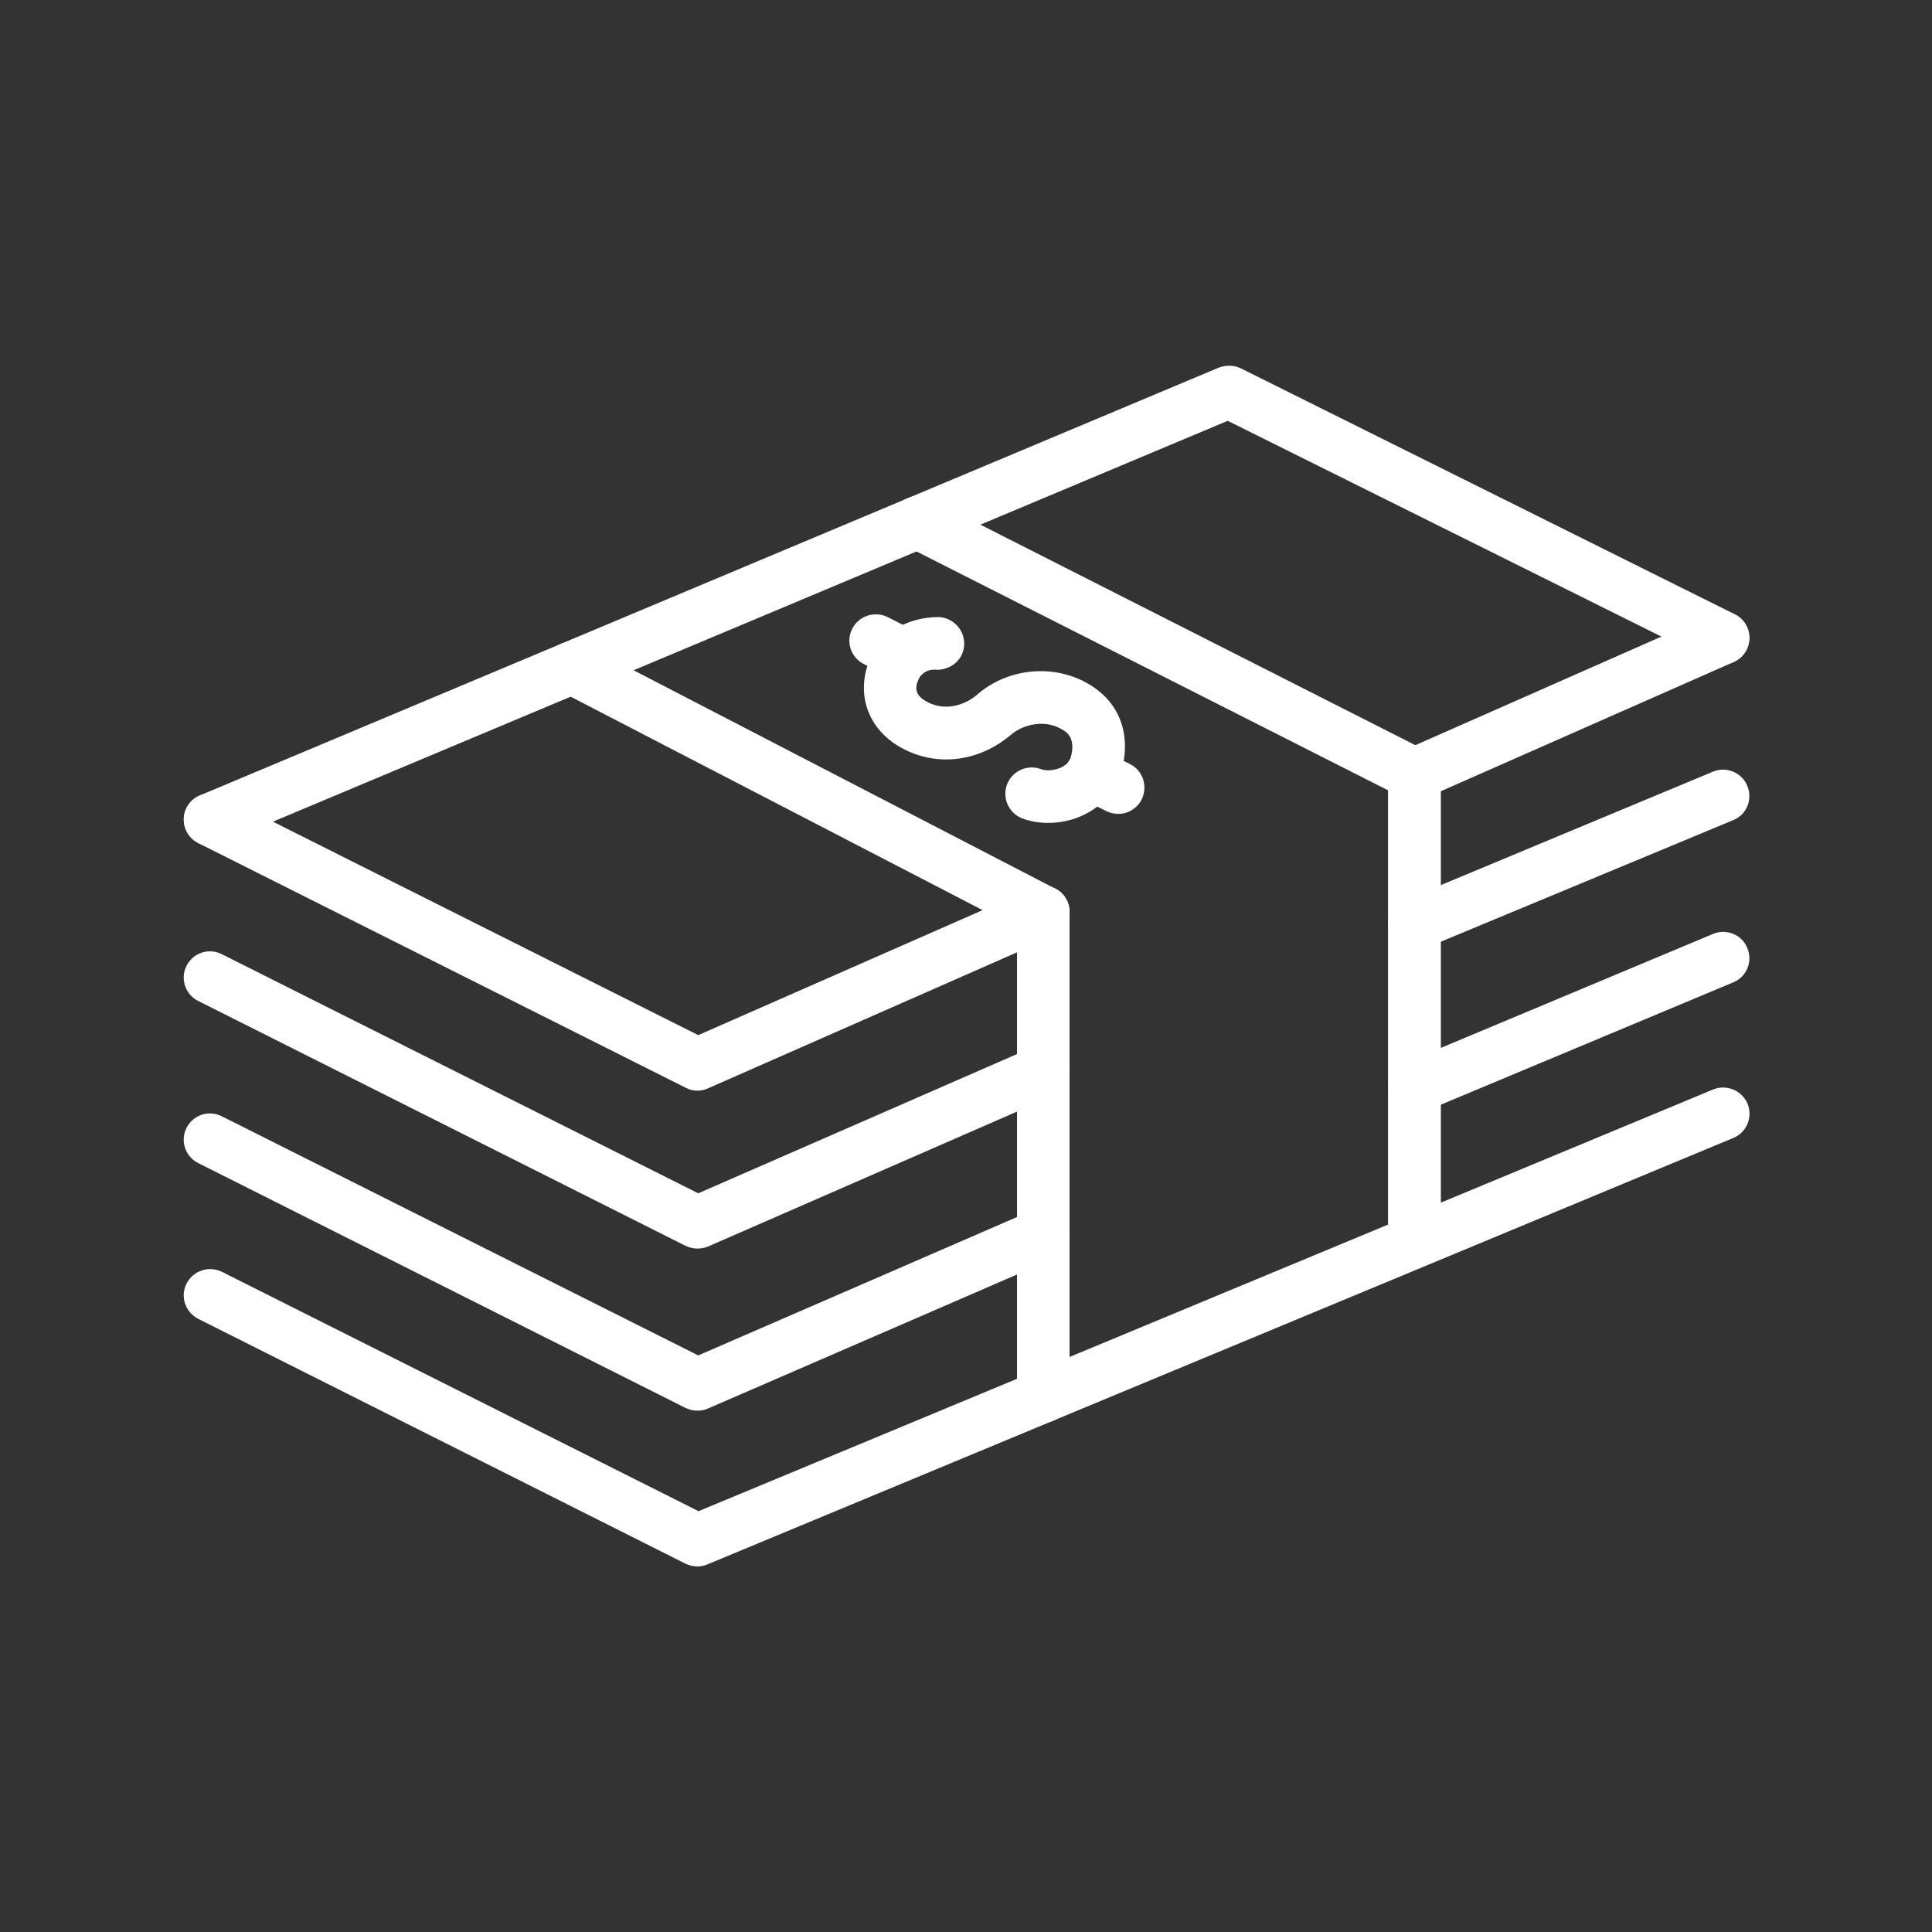 <svg width="64" height="64" viewBox="0 0 64 64" fill="none" xmlns="http://www.w3.org/2000/svg" xmlns:xlink="http://www.w3.org/1999/xlink">
	<rect x="0" y="0" width="64" height="64" fill="#333333" stroke="none"/>
	<desc>
			Created with Pixso.
	</desc>
	<defs>
		<clipPath id="clip604_307">
			<rect id="金融&amp;货币－23" width="64" height="64" fill="white" fill-opacity="0"/>
		</clipPath>
	</defs>
	<g clip-path="url(#clip604_307)">
		<path id="path" d="M23.1 41.36C22.97 41.36 22.84 41.33 22.71 41.27L6.57 33.16C6.14 32.95 5.96 32.42 6.18 31.99C6.4 31.56 6.92 31.39 7.35 31.61L23.13 39.53L34.21 34.69C34.32 34.65 34.43 34.62 34.55 34.62C34.66 34.62 34.77 34.64 34.88 34.68C34.99 34.72 35.08 34.78 35.17 34.86C35.25 34.94 35.32 35.04 35.36 35.14C35.55 35.58 35.35 36.1 34.91 36.29L23.46 41.29C23.34 41.34 23.23 41.36 23.1 41.36ZM46.86 31.49C46.52 31.49 46.19 31.29 46.05 30.95C45.87 30.51 46.08 30 46.53 29.82L56.75 25.56C57.19 25.38 57.7 25.59 57.88 26.03C58.07 26.48 57.86 26.99 57.41 27.17L47.19 31.42C47.08 31.47 46.98 31.49 46.86 31.49ZM6.96 28.02C6.62 28.02 6.3 27.82 6.16 27.49C5.97 27.04 6.18 26.53 6.62 26.35L40.37 12.18C40.6 12.09 40.87 12.09 41.1 12.2L57.47 20.35C57.9 20.57 58.07 21.09 57.86 21.52C57.64 21.95 57.12 22.13 56.69 21.91L40.67 13.94L7.3 27.95C7.19 28 7.08 28.02 6.96 28.02Z" fill="#FFFFFF" fill-opacity="1" fill-rule="nonzero"/>
		<path id="path" d="M46.86 26.52C46.53 26.52 46.21 26.32 46.06 26C45.87 25.56 46.07 25.05 46.51 24.85L56.73 20.34C57.17 20.14 57.68 20.34 57.88 20.78C58.07 21.22 57.87 21.74 57.43 21.93L47.21 26.44C47.1 26.49 46.98 26.52 46.86 26.52ZM23.1 36.13C22.97 36.13 22.84 36.1 22.71 36.03L6.57 27.93C6.14 27.71 5.96 27.19 6.18 26.76C6.4 26.33 6.92 26.16 7.35 26.37L23.13 34.29L34.21 29.42C34.66 29.22 35.17 29.42 35.36 29.86C35.55 30.3 35.35 30.82 34.91 31.01L23.46 36.05C23.35 36.1 23.23 36.13 23.1 36.13ZM23.1 46.73C22.97 46.73 22.84 46.7 22.71 46.64L6.57 38.53C6.14 38.32 5.96 37.79 6.18 37.36C6.4 36.93 6.92 36.76 7.35 36.98L23.13 44.9L34.21 40.09C34.66 39.9 35.17 40.11 35.36 40.55C35.55 40.99 35.35 41.5 34.91 41.69L23.45 46.66C23.34 46.71 23.23 46.73 23.1 46.73ZM46.86 36.89C46.52 36.89 46.19 36.69 46.06 36.36C45.87 35.91 46.08 35.4 46.52 35.22L56.74 30.94C57.19 30.75 57.7 30.96 57.88 31.4C58.07 31.85 57.86 32.36 57.42 32.54L47.19 36.82C47.09 36.87 46.98 36.89 46.86 36.89Z" fill="#FFFFFF" fill-opacity="1" fill-rule="nonzero"/>
		<path id="path" d="M23.1 51.89C22.97 51.89 22.84 51.86 22.71 51.8L6.57 43.69C6.14 43.47 5.96 42.95 6.18 42.52C6.4 42.09 6.92 41.92 7.35 42.13L23.14 50.06L56.75 36.09C57.19 35.91 57.7 36.12 57.89 36.56C58.07 37.01 57.86 37.52 57.41 37.7L23.44 51.82C23.33 51.87 23.22 51.89 23.1 51.89Z" fill="#FFFFFF" fill-opacity="1" fill-rule="nonzero"/>
		<path id="path" d="M34.56 47.13C34.08 47.13 33.69 46.74 33.69 46.26L33.69 30.74L18.54 22.89C18.11 22.67 17.94 22.15 18.17 21.72C18.39 21.29 18.92 21.13 19.34 21.35L34.96 29.44C35.1 29.51 35.22 29.62 35.3 29.76C35.39 29.9 35.43 30.05 35.43 30.21L35.43 46.26C35.43 46.74 35.04 47.13 34.56 47.13ZM46.85 41.96C46.37 41.96 45.98 41.57 45.98 41.08L45.98 26.18L30.01 18.09C29.58 17.87 29.41 17.34 29.63 16.91C29.85 16.48 30.37 16.31 30.8 16.53L47.25 24.87C47.4 24.94 47.51 25.05 47.6 25.19C47.69 25.33 47.73 25.48 47.73 25.65L47.73 41.08C47.73 41.57 47.34 41.96 46.85 41.96Z" fill="#FFFFFF" fill-opacity="1" fill-rule="nonzero"/>
		<path id="path" d="M34.72 27.26C34.42 27.26 34.13 27.21 33.86 27.11C33.41 26.93 33.19 26.43 33.36 25.98C33.54 25.53 34.04 25.31 34.49 25.48C34.67 25.55 34.94 25.52 35.16 25.42C35.32 25.34 35.42 25.23 35.46 25.13C35.67 24.4 35.3 24.22 35.1 24.12C34.54 23.83 33.86 24.02 33.49 24.34C32.45 25.22 31.1 25.4 29.97 24.83C28.72 24.21 28.28 22.91 28.89 21.67C29.28 20.89 30.12 20.45 31.09 20.44C31.57 20.46 31.95 20.86 31.94 21.34C31.93 21.82 31.55 22.17 31.05 22.19C30.83 22.15 30.55 22.25 30.45 22.46C30.26 22.83 30.35 23.07 30.75 23.27C31.35 23.57 31.98 23.34 32.36 23.02C33.31 22.18 34.74 21.99 35.88 22.56C37.06 23.15 37.52 24.29 37.13 25.62C36.96 26.2 36.53 26.68 35.93 26.98C35.55 27.17 35.13 27.26 34.72 27.26Z" fill="#ffffff" fill-opacity="1" fill-rule="nonzero"/>
		<path id="path" d="M29.96 22.57C29.83 22.57 29.69 22.54 29.57 22.48L28.62 22C28.19 21.79 28.01 21.26 28.23 20.83C28.45 20.4 28.97 20.23 29.4 20.44L30.35 20.92C30.78 21.13 30.95 21.66 30.74 22.09C30.66 22.23 30.56 22.35 30.42 22.44C30.28 22.52 30.12 22.57 29.96 22.57ZM37.04 26.96C36.91 26.96 36.78 26.93 36.65 26.87L35.77 26.43C35.34 26.21 35.17 25.69 35.38 25.26C35.6 24.83 36.12 24.65 36.55 24.87L37.43 25.31C37.86 25.52 38.03 26.05 37.82 26.48C37.75 26.63 37.64 26.74 37.5 26.83C37.36 26.92 37.21 26.96 37.04 26.96Z" fill="#ffffff" fill-opacity="1" fill-rule="nonzero"/>
	</g>
</svg>
